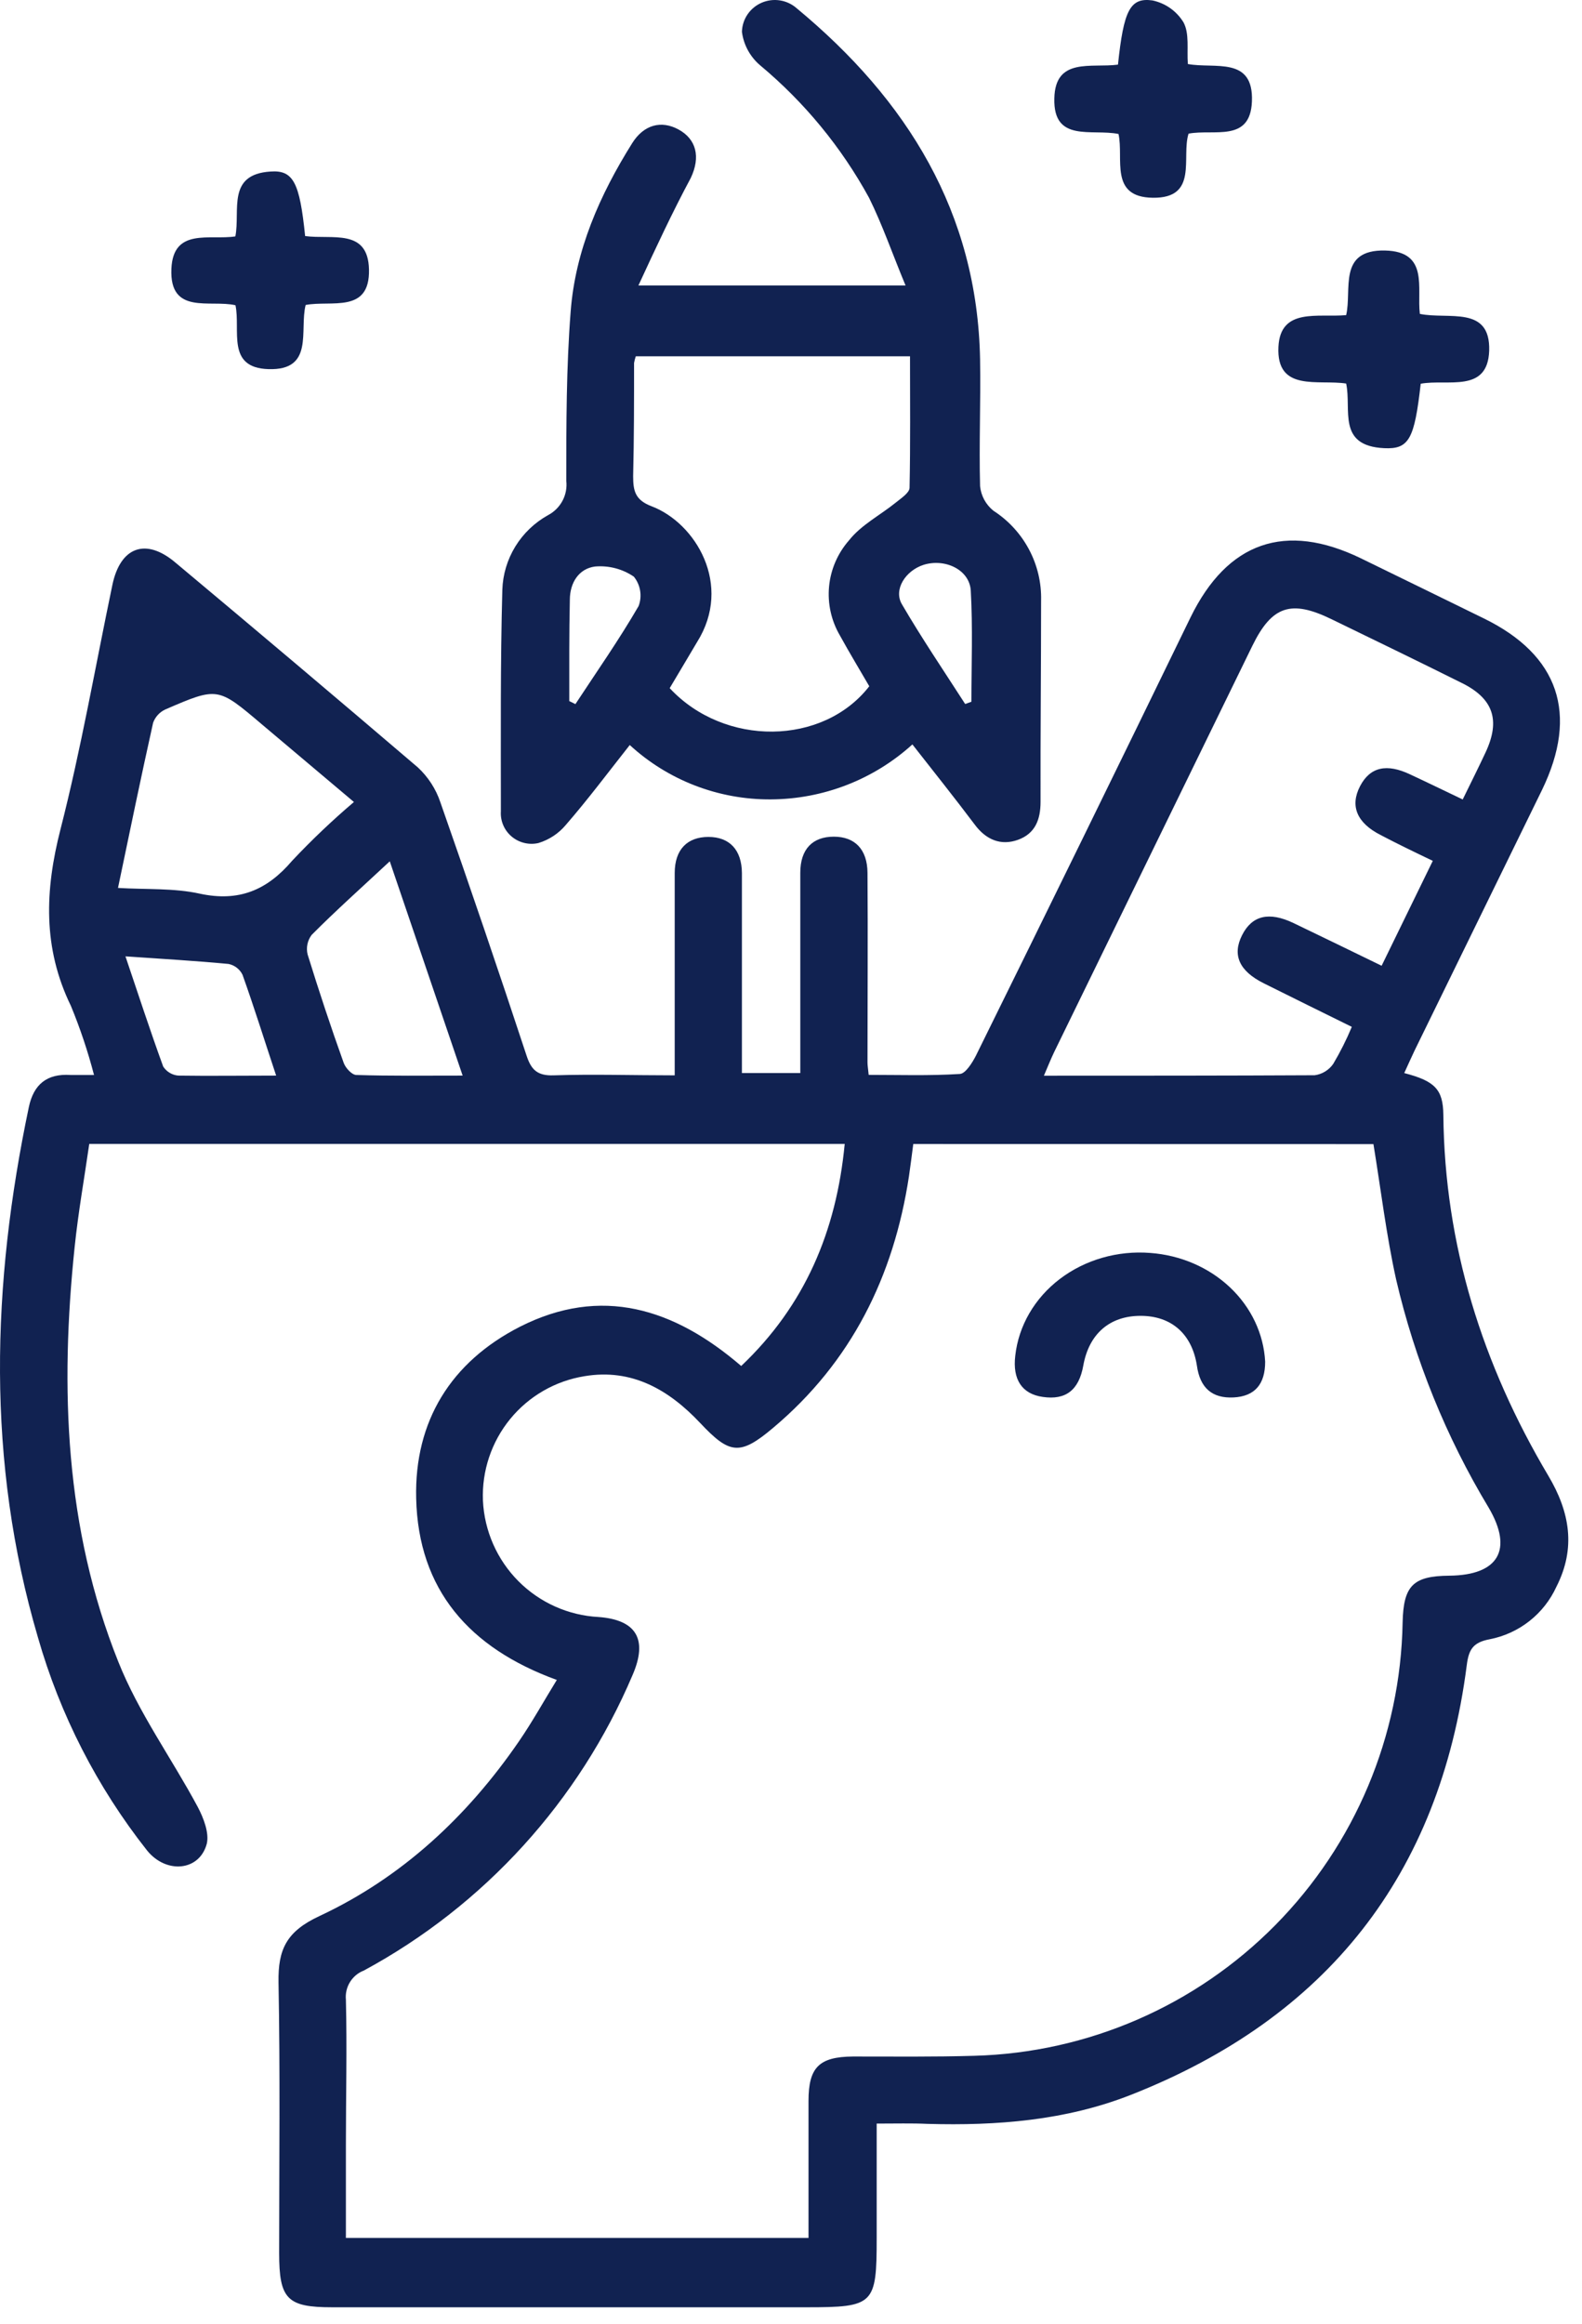<svg xmlns="http://www.w3.org/2000/svg" width="79" height="116" viewBox="0 0 79 116" fill="none"><path d="M43.779 106V111.718C43.779 115.039 43.644 115.169 40.284 115.169H16.585C14.336 115.169 13.94 114.759 13.94 112.466C13.94 107.96 13.994 103.454 13.908 98.949C13.881 97.3 14.304 96.407 15.96 95.637C20.062 93.718 23.328 90.681 25.906 86.932C26.576 85.959 27.152 84.918 27.805 83.855C23.432 82.264 20.886 79.349 20.782 74.785C20.692 70.941 22.514 67.986 25.965 66.224C30.013 64.174 33.648 65.291 37.013 68.184C40.189 65.174 41.764 61.466 42.182 57.1H4.457C4.214 58.79 3.908 60.511 3.728 62.241C2.99 69.297 3.242 76.285 5.905 82.94C6.917 85.486 8.573 87.766 9.877 90.199C10.165 90.744 10.453 91.492 10.327 92.028C9.963 93.407 8.289 93.551 7.336 92.357C4.846 89.202 2.997 85.59 1.892 81.724C-0.69 72.946 -0.42 64.111 1.442 55.253C1.681 54.131 2.342 53.581 3.516 53.658C3.849 53.658 4.182 53.658 4.695 53.658C4.389 52.482 4.003 51.329 3.539 50.206C2.131 47.314 2.239 44.443 3.022 41.389C4.052 37.365 4.758 33.278 5.613 29.192C6.013 27.29 7.286 26.831 8.762 28.083C12.817 31.472 16.852 34.879 20.868 38.307C21.382 38.785 21.769 39.384 21.992 40.05C23.468 44.256 24.903 48.471 26.297 52.698C26.531 53.41 26.846 53.703 27.647 53.676C29.622 53.612 31.597 53.676 33.693 53.676C33.693 51.698 33.693 49.832 33.693 47.967C33.693 46.507 33.693 45.043 33.693 43.578C33.693 42.402 34.323 41.776 35.376 41.776C36.428 41.776 37.04 42.42 37.049 43.578C37.049 46.467 37.049 49.355 37.049 52.243V53.563H39.964V47.39C39.964 46.115 39.964 44.84 39.964 43.565C39.964 42.38 40.581 41.763 41.638 41.763C42.695 41.763 43.311 42.402 43.32 43.565C43.343 46.719 43.32 49.873 43.32 53.027C43.32 53.175 43.347 53.324 43.379 53.653C44.886 53.653 46.406 53.703 47.918 53.608C48.206 53.608 48.548 53.054 48.728 52.707C52.327 45.417 55.9 38.122 59.448 30.823C61.292 27.047 64.185 26.042 67.955 27.867C70.006 28.863 72.053 29.872 74.105 30.872C77.843 32.702 78.842 35.639 77.002 39.433C74.881 43.771 72.759 48.108 70.636 52.446C70.461 52.81 70.299 53.184 70.123 53.563C71.653 53.959 72.062 54.379 72.076 55.645C72.139 62.146 74.023 68.116 77.321 73.667C78.392 75.47 78.707 77.272 77.721 79.205C77.415 79.874 76.953 80.461 76.375 80.916C75.797 81.371 75.119 81.682 74.397 81.823C73.547 81.98 73.344 82.345 73.245 83.12C71.896 93.596 66.25 100.724 56.47 104.567C53.217 105.847 49.78 106.113 46.312 106.014C45.534 105.978 44.719 106 43.779 106ZM45.606 57.104C45.529 57.686 45.466 58.204 45.39 58.718C44.629 63.714 42.515 67.986 38.61 71.27C36.946 72.676 36.433 72.591 34.966 71.031C33.41 69.378 31.561 68.296 29.19 68.693C27.733 68.927 26.412 69.687 25.477 70.83C24.542 71.974 24.058 73.421 24.116 74.897C24.186 76.412 24.817 77.846 25.884 78.921C26.952 79.996 28.38 80.635 29.892 80.714C31.781 80.854 32.357 81.832 31.592 83.602C28.919 89.903 24.187 95.106 18.173 98.359C17.884 98.469 17.64 98.672 17.477 98.936C17.314 99.2 17.243 99.51 17.273 99.818C17.332 102.215 17.273 104.617 17.273 107.027V111.709H40.374C40.374 109.366 40.374 107.118 40.374 104.874C40.374 103.189 40.904 102.666 42.596 102.652C44.616 102.652 46.645 102.675 48.66 102.616C54.318 102.461 59.699 100.126 63.681 96.097C67.664 92.069 69.942 86.657 70.042 80.989C70.083 79.146 70.564 78.664 72.382 78.651C74.829 78.624 75.571 77.358 74.343 75.262C72.214 71.731 70.654 67.885 69.718 63.867C69.228 61.651 68.958 59.389 68.585 57.109L45.606 57.104ZM71.549 42.97C70.609 42.52 69.75 42.105 68.945 41.681C67.757 41.078 67.406 40.231 67.914 39.248C68.423 38.266 69.264 38.108 70.416 38.654C71.279 39.055 72.134 39.474 73.043 39.906C73.47 39.032 73.839 38.298 74.186 37.554C74.941 35.937 74.572 34.851 72.948 34.067C70.807 32.999 68.652 31.958 66.502 30.913C64.473 29.922 63.515 30.241 62.538 32.237C59.239 38.996 55.941 45.755 52.642 52.513C52.471 52.869 52.327 53.234 52.129 53.694C56.749 53.694 61.198 53.694 65.651 53.671C65.837 53.646 66.015 53.583 66.174 53.485C66.334 53.387 66.472 53.257 66.578 53.103C66.93 52.51 67.24 51.893 67.505 51.256C65.971 50.499 64.536 49.796 63.105 49.08C61.877 48.467 61.526 47.665 62.026 46.678C62.525 45.691 63.375 45.493 64.594 46.075C66.034 46.764 67.469 47.467 68.994 48.206L71.549 42.97ZM5.896 44.322C7.318 44.407 8.69 44.322 9.985 44.61C11.929 45.025 13.332 44.439 14.592 42.961C15.564 41.928 16.593 40.951 17.674 40.032L13.062 36.144C10.876 34.292 10.872 34.283 8.262 35.41C8.12 35.474 7.992 35.566 7.887 35.68C7.781 35.795 7.699 35.929 7.646 36.076C7.048 38.753 6.49 41.465 5.896 44.304V44.322ZM19.464 42.993C18.052 44.308 16.765 45.457 15.564 46.665C15.46 46.802 15.387 46.962 15.352 47.131C15.317 47.3 15.32 47.475 15.361 47.642C15.919 49.445 16.522 51.27 17.161 53.049C17.251 53.306 17.57 53.653 17.791 53.658C19.496 53.712 21.196 53.689 23.103 53.689L19.464 42.993ZM13.796 53.707C13.197 51.905 12.685 50.26 12.109 48.652C12.041 48.515 11.943 48.396 11.822 48.303C11.701 48.21 11.561 48.146 11.412 48.116C9.747 47.958 8.078 47.863 6.265 47.737C6.913 49.657 7.502 51.459 8.15 53.239C8.233 53.366 8.345 53.474 8.476 53.552C8.607 53.63 8.754 53.677 8.906 53.689C10.467 53.712 12.032 53.689 13.796 53.689V53.707Z" fill="#112251"></path><path d="M31.881 14.249H45.22C44.563 12.671 44.066 11.22 43.395 9.868C42.017 7.349 40.174 5.109 37.962 3.263C37.459 2.837 37.133 2.241 37.05 1.59C37.057 1.279 37.154 0.977 37.329 0.719C37.505 0.461 37.751 0.258 38.039 0.134C38.327 0.011 38.644 -0.029 38.954 0.021C39.264 0.071 39.553 0.207 39.787 0.415C45.302 4.981 48.805 10.61 48.942 17.939C48.978 20.045 48.887 22.152 48.942 24.268C48.966 24.506 49.037 24.736 49.151 24.947C49.266 25.157 49.421 25.343 49.608 25.493C50.359 25.978 50.971 26.645 51.388 27.431C51.805 28.217 52.012 29.095 51.989 29.983C51.989 33.328 51.953 36.678 51.962 40.024C51.962 40.906 51.697 41.606 50.84 41.918C49.982 42.23 49.234 41.918 48.668 41.15C47.674 39.83 46.643 38.537 45.562 37.158C43.63 38.913 41.107 39.891 38.487 39.902C35.878 39.918 33.361 38.948 31.448 37.189C30.376 38.546 29.363 39.902 28.255 41.177C27.898 41.604 27.422 41.918 26.887 42.081C26.653 42.134 26.41 42.132 26.178 42.075C25.945 42.018 25.729 41.908 25.547 41.754C25.365 41.6 25.222 41.406 25.129 41.187C25.036 40.968 24.996 40.731 25.012 40.494C25.012 36.805 24.984 33.12 25.085 29.436C25.11 28.674 25.334 27.931 25.733 27.279C26.133 26.627 26.695 26.089 27.366 25.715C27.675 25.553 27.927 25.302 28.09 24.996C28.253 24.689 28.318 24.341 28.278 23.997C28.278 21.18 28.278 18.355 28.497 15.551C28.729 12.5 29.947 9.737 31.567 7.151C32.146 6.224 33.022 5.989 33.893 6.469C34.764 6.948 34.997 7.825 34.495 8.883C33.583 10.583 32.767 12.332 31.881 14.249ZM45.466 17.785H31.749C31.712 17.894 31.683 18.006 31.663 18.119C31.663 20 31.663 21.885 31.617 23.766C31.617 24.503 31.717 24.955 32.529 25.267C34.737 26.099 36.603 29.196 34.81 32.049C34.354 32.813 33.898 33.59 33.442 34.35C36.179 37.289 41.101 37.225 43.409 34.255C42.921 33.414 42.414 32.578 41.944 31.723C41.51 30.983 41.32 30.126 41.401 29.273C41.483 28.419 41.833 27.613 42.401 26.967C43.007 26.199 43.965 25.71 44.745 25.077C45.005 24.865 45.416 24.598 45.42 24.349C45.466 22.152 45.443 19.982 45.443 17.776L45.466 17.785ZM28.451 35.006L28.734 35.146C29.801 33.523 30.919 31.927 31.891 30.25C31.982 30.006 32.008 29.743 31.966 29.486C31.924 29.23 31.817 28.988 31.653 28.785C31.086 28.398 30.401 28.219 29.715 28.278C28.912 28.382 28.46 29.078 28.456 29.933C28.419 31.615 28.428 33.306 28.428 34.997L28.451 35.006ZM48.212 35.137L48.509 35.028C48.509 33.179 48.582 31.326 48.477 29.481C48.417 28.441 47.199 27.862 46.127 28.192C45.215 28.482 44.604 29.436 45.042 30.168C46.023 31.85 47.126 33.477 48.189 35.128L48.212 35.137Z" fill="#112251"></path><path d="M70.946 19.154C70.633 21.915 70.367 22.433 69.12 22.371C66.749 22.256 67.503 20.442 67.223 19.145C65.838 18.929 63.727 19.588 63.841 17.309C63.941 15.341 65.814 15.858 67.223 15.73C67.522 14.46 66.791 12.456 69.162 12.505C71.372 12.553 70.746 14.381 70.903 15.668C72.326 15.964 74.436 15.226 74.365 17.509C74.289 19.641 72.293 18.907 70.946 19.154Z" fill="#112251"></path><path d="M55.828 3.226C56.113 0.527 56.425 -0.134 57.548 0.021C57.869 0.089 58.173 0.221 58.441 0.41C58.708 0.599 58.934 0.841 59.103 1.121C59.402 1.684 59.264 2.45 59.317 3.195C60.654 3.448 62.611 2.787 62.517 5.07C62.433 7.123 60.632 6.431 59.353 6.671C58.979 7.841 59.861 9.902 57.57 9.871C55.378 9.845 56.126 7.916 55.855 6.688C54.517 6.418 52.592 7.132 52.65 4.915C52.69 2.841 54.504 3.404 55.828 3.226Z" fill="#112251"></path><path d="M15.237 11.783C16.571 11.968 18.382 11.376 18.426 13.454C18.475 15.666 16.545 14.976 15.263 15.223C14.943 16.488 15.708 18.5 13.404 18.425C11.282 18.359 12.025 16.484 11.758 15.236C10.49 14.945 8.461 15.741 8.559 13.423C8.644 11.349 10.481 11.999 11.753 11.8C12.007 10.509 11.308 8.704 13.506 8.563C14.649 8.479 14.965 9.111 15.237 11.783Z" fill="#112251"></path><path d="M63.178 67.969C63.178 69.09 62.666 69.699 61.6 69.754C60.534 69.808 59.926 69.284 59.77 68.171C59.528 66.592 58.503 65.681 56.957 65.681C55.411 65.681 54.381 66.584 54.098 68.154C53.878 69.388 53.224 69.897 52.071 69.728C51.033 69.582 50.557 68.855 50.699 67.671C50.865 66.176 51.664 64.8 52.924 63.841C54.185 62.881 55.805 62.414 57.437 62.541C58.95 62.651 60.367 63.262 61.424 64.261C62.48 65.26 63.104 66.579 63.178 67.969Z" fill="#112251"></path></svg>